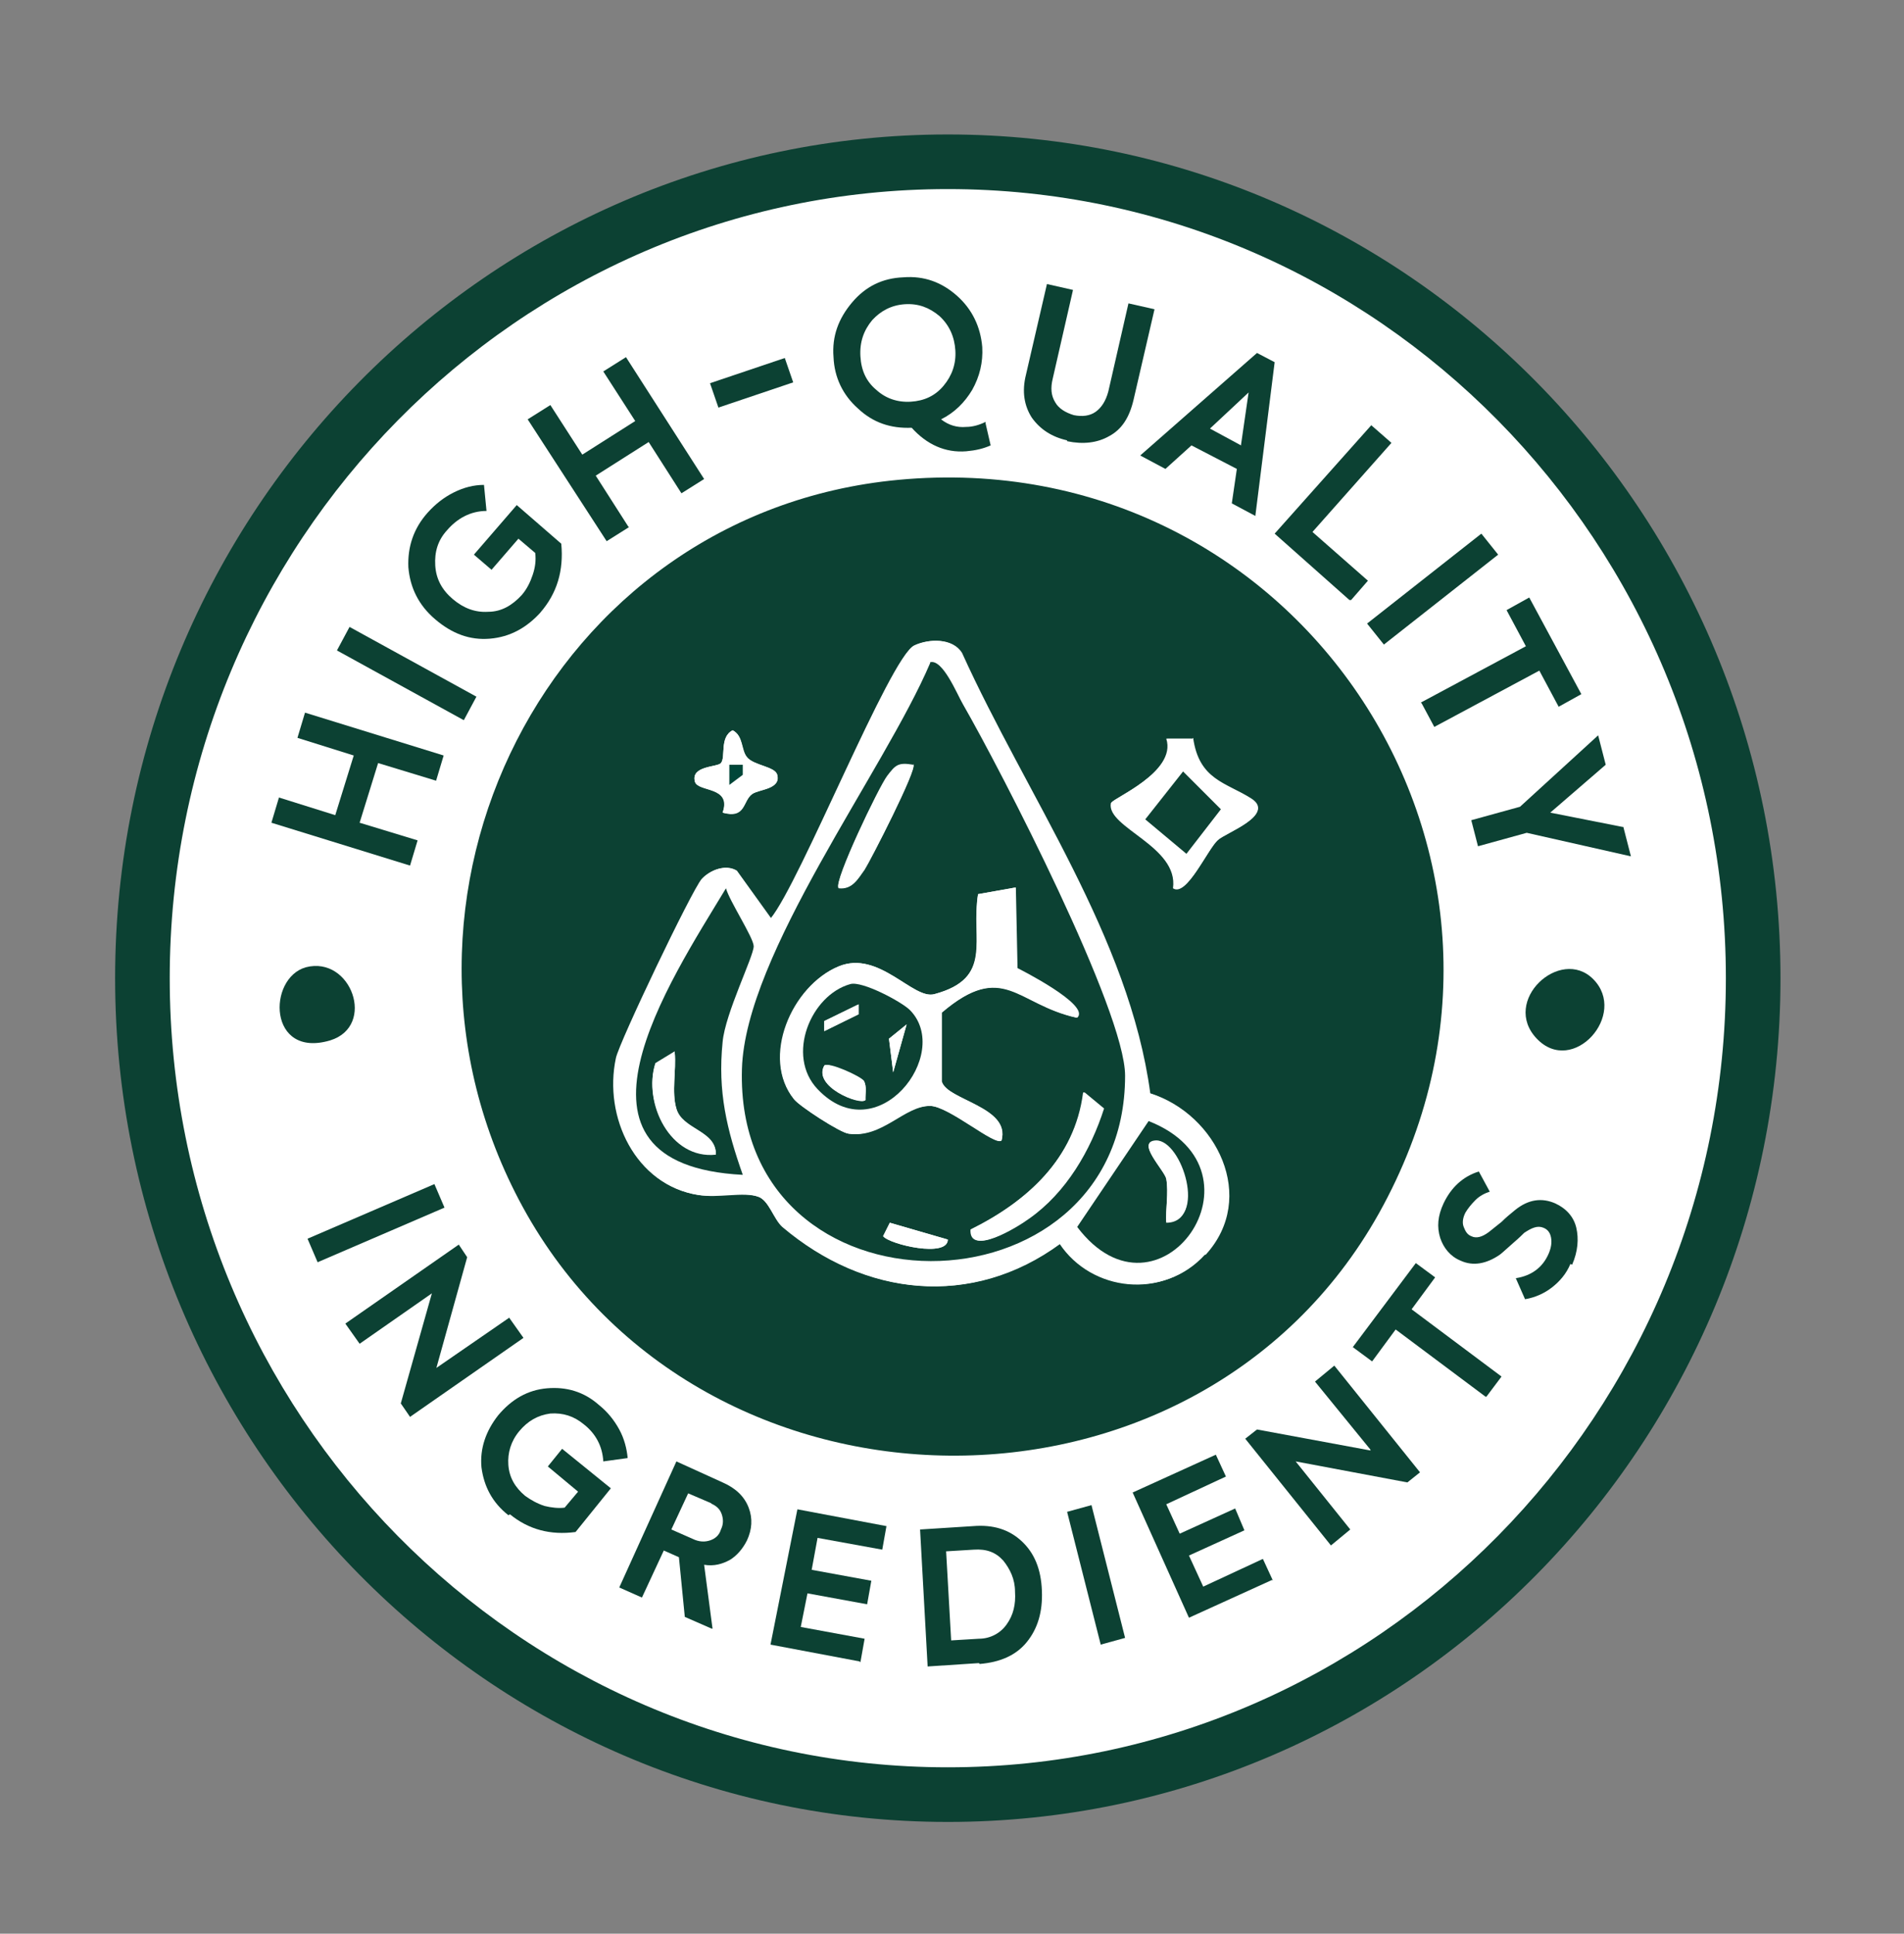 <?xml version="1.0" encoding="UTF-8"?>
<svg id="Layer_1" data-name="Layer 1" xmlns="http://www.w3.org/2000/svg" viewBox="0 0 22.66 23.01">
  <rect x="0" y="0" width="22.66" height="23.01" fill="#808080" stroke="none"/>
  <defs>
    <style>
      .cls-1 {
        fill: #0c4133;
      }

      .cls-2 {
        fill: #fff;
      }

      .cls-3 {
        fill: #004638;
      }
    </style>
  </defs>
  <ellipse class="cls-2" cx="11.28" cy="11.56" rx="9.55" ry="9.75"/>
  <g>
    <path class="cls-1" d="M10.69,5.71c4.79-.45,8.05,4.56,5.72,8.73-2.18,3.89-8.06,3.82-10.19-.08-1.99-3.65.31-8.26,4.47-8.65ZM14.34,14.93c.62-.68.13-1.67-.66-1.92-.25-1.86-1.47-3.54-2.24-5.24-.11-.18-.39-.17-.56-.09-.29.14-1.36,2.83-1.71,3.25l-.41-.57c-.13-.08-.32,0-.41.1-.12.14-.98,1.94-1.02,2.13-.15.7.23,1.51.98,1.63.22.03.53-.05.71.02.13.04.18.26.29.36.98.83,2.24.97,3.3.2.38.57,1.23.67,1.72.13ZM8.95,9.45c.08-.06.34-.05.3-.23-.03-.1-.28-.11-.36-.21-.07-.09-.04-.25-.17-.32-.16.08-.08.32-.14.39-.04.05-.36.03-.31.22.03.13.44.05.33.37.28.08.24-.14.35-.22ZM14.19,8.79h-.3c.13.39-.65.71-.66.76-.05.29.8.51.74,1.01.15.11.41-.47.53-.57.09-.08.69-.3.39-.49s-.62-.22-.69-.72Z"/>
    <path class="cls-1" d="M18.96,11.65c.42.42-.24,1.16-.67.71s.28-1.1.67-.71Z"/>
    <path class="cls-1" d="M3.64,11.51c.54-.14.84.7.29.87-.74.22-.75-.74-.29-.87Z"/>
    <path class="cls-2" d="M14.34,14.93c-.48.53-1.34.44-1.72-.13-1.05.77-2.32.63-3.3-.2-.11-.1-.17-.31-.29-.36-.19-.06-.49.02-.71-.02-.75-.11-1.13-.93-.98-1.63.04-.2.9-1.99,1.02-2.13.09-.11.28-.18.41-.1l.41.57c.35-.42,1.41-3.11,1.71-3.25.17-.08.45-.09.56.09.77,1.7,1.99,3.38,2.24,5.24.79.25,1.28,1.24.66,1.92ZM11.07,7.88c-.55,1.29-2.2,3.47-2.24,4.83-.09,3.06,4.56,3.01,4.56.08,0-.77-1.47-3.62-1.93-4.42-.07-.12-.24-.54-.39-.5ZM8.84,13.98c-.19-.54-.3-1-.24-1.58.03-.34.38-1.02.37-1.14,0-.1-.29-.54-.33-.69-.67,1.12-2.13,3.3.2,3.41ZM13.67,13.34l-.85,1.26c.96,1.28,2.34-.67.85-1.26Z"/>
    <path class="cls-2" d="M14.19,8.79c.07.5.38.53.69.72s-.3.4-.39.49c-.12.11-.37.68-.53.57.07-.5-.79-.72-.74-1.01,0-.05.79-.37.66-.77h.3ZM14.12,10.16l.41-.53-.45-.45-.45.57.49.41Z"/>
    <path class="cls-2" d="M8.95,9.45c-.11.08-.08.29-.35.22.12-.32-.29-.24-.33-.37-.05-.19.27-.17.31-.22.06-.07-.02-.31.14-.39.13.07.09.23.17.32.08.1.34.11.36.21.05.17-.22.17-.3.23ZM8.84,9.1h-.16s0,.24,0,.24l.16-.12v-.12Z"/>
    <path class="cls-1" d="M11.07,7.88c.15-.04.32.38.39.5.46.8,1.93,3.65,1.93,4.42,0,2.93-4.65,2.98-4.56-.08.04-1.37,1.69-3.54,2.24-4.83ZM10.87,9.1c-.18-.03-.21,0-.31.13-.1.13-.64,1.26-.58,1.33.16.03.23-.1.31-.22.07-.1.63-1.2.58-1.25ZM12.09,10.56l-.45.08c-.09.54.19,1-.52,1.19-.25.07-.66-.53-1.14-.33-.55.23-.92,1.09-.53,1.58.06.08.55.4.65.41.4.05.66-.34.97-.33.22,0,.78.49.85.41.1-.4-.64-.48-.72-.7v-.82c.75-.62.89-.1,1.61.06.17-.15-.69-.54-.71-.59l-.02-.96ZM12.9,13c-.11.79-.67,1.29-1.34,1.63-.02.32.54-.02.69-.13.44-.31.73-.81.89-1.31l-.23-.19ZM10.59,14.55l-.08.16c.08.1.77.26.77.04l-.69-.2Z"/>
    <path class="cls-1" d="M8.84,13.98c-2.33-.12-.87-2.3-.2-3.41.04.15.33.59.33.69,0,.12-.34.8-.37,1.14-.06.59.05,1.04.24,1.58ZM8.03,12.52l-.23.14c-.15.47.18,1.14.72,1.08,0-.28-.4-.29-.47-.54-.06-.2,0-.46-.02-.67Z"/>
    <path class="cls-1" d="M13.67,13.34c1.5.59.12,2.54-.85,1.26l.85-1.26ZM13.88,14.55c.48,0,.18-.98-.12-.97-.25,0,.1.35.12.45.03.17-.01.36,0,.53Z"/>
    <polygon class="cls-1" points="14.12 10.16 13.63 9.75 14.08 9.18 14.53 9.63 14.12 10.16"/>
    <polygon class="cls-3" points="8.84 9.1 8.84 9.22 8.68 9.34 8.68 9.1 8.84 9.1"/>
    <path class="cls-2" d="M12.09,10.56l.02.96s.88.44.71.59c-.72-.16-.87-.69-1.61-.06v.82c.07.23.82.3.71.7-.07.07-.63-.41-.85-.41-.31,0-.57.39-.97.33-.1-.01-.59-.33-.65-.41-.4-.49-.03-1.35.53-1.58.48-.2.88.4,1.14.33.71-.19.44-.65.52-1.19l.45-.08ZM10.12,11.71c-.47.13-.77.85-.39,1.25.71.75,1.61-.42,1.1-.94-.1-.1-.57-.35-.71-.31Z"/>
    <path class="cls-2" d="M12.9,13l.23.19c-.16.5-.45,1-.89,1.31-.15.11-.71.45-.69.13.67-.33,1.24-.84,1.34-1.63Z"/>
    <path class="cls-2" d="M10.87,9.1c.05.05-.51,1.14-.58,1.25-.08.11-.15.24-.31.22-.06-.07.48-1.2.58-1.33.1-.14.13-.16.31-.13Z"/>
    <path class="cls-2" d="M10.59,14.55l.69.2c0,.22-.69.06-.77-.04l.08-.16Z"/>
    <path class="cls-2" d="M8.03,12.52c.02.21-.04.47.02.67.07.25.47.26.47.54-.54.05-.87-.62-.72-1.08l.23-.14Z"/>
    <path class="cls-2" d="M13.88,14.55c-.01-.17.03-.36,0-.53-.02-.1-.37-.44-.12-.45.31,0,.61.97.12.97Z"/>
    <path class="cls-1" d="M10.12,11.71c.14-.04.61.21.71.31.51.52-.39,1.69-1.1.94-.38-.4-.08-1.12.39-1.25ZM10.22,11.95l-.41.2v.12s.4-.2.4-.2v-.12ZM10.79,12.19l-.21.17.05.4.16-.57ZM10.28,12.86s-.42-.23-.47-.18c-.14.25.42.47.49.41,0-.07.02-.16-.02-.23Z"/>
    <path class="cls-2" d="M10.28,12.86c.04.07.01.15.02.23-.06.07-.63-.16-.49-.41.05-.05.44.13.47.18Z"/>
    <polygon class="cls-2" points="10.22 11.95 10.22 12.07 9.81 12.27 9.81 12.15 10.22 11.95"/>
    <polygon class="cls-2" points="10.79 12.19 10.63 12.76 10.58 12.36 10.79 12.19"/>
  </g>
  <path class="cls-1" d="M11.28,21.68c-5.46,0-9.91-4.5-9.91-10.04S5.82,1.6,11.28,1.6s9.91,4.5,9.91,10.04-4.44,10.04-9.91,10.04ZM11.28,2.25C6.17,2.25,2.02,6.46,2.02,11.64s4.15,9.39,9.26,9.39,9.26-4.21,9.26-9.39S16.39,2.25,11.28,2.25Z"/>
  <g>
    <path class="cls-1" d="M3.66,14.74l1.51-.65.12.28-1.51.65-.12-.28Z"/>
    <path class="cls-1" d="M5.19,16.28l.87-.6.17.24-1.35.94-.11-.16.37-1.31-.86.6-.17-.24,1.35-.94.1.15-.37,1.33Z"/>
    <path class="cls-1" d="M6.05,18.03c-.19-.15-.29-.34-.32-.57-.02-.22.05-.43.2-.62.16-.19.35-.3.58-.32.23-.02.44.04.62.2.1.08.18.18.24.29.06.11.09.23.1.34l-.29.04c-.01-.18-.09-.33-.23-.44-.12-.1-.25-.14-.4-.13-.15.02-.27.09-.37.21-.1.12-.14.26-.13.4.01.15.08.27.2.37.07.05.14.09.23.12.08.02.17.03.24.02l.16-.19-.36-.3.17-.21.58.47-.42.52c-.3.04-.56-.03-.78-.21Z"/>
    <path class="cls-1" d="M8.47,19.38l-.32-.14-.07-.71-.18-.08-.26.56-.27-.12.68-1.5.55.25c.16.07.26.17.31.3s.04.26-.02.39c-.05.1-.12.18-.2.23-.09.05-.19.08-.31.06l.1.76ZM8.47,17.89l-.28-.12-.2.43.25.11c.08.04.15.04.21.02.06-.02.11-.06.13-.13.03-.06.03-.12.01-.18-.02-.06-.06-.1-.13-.13Z"/>
    <path class="cls-1" d="M10.23,19.77l-1.06-.2.32-1.61,1.06.2-.05.28-.77-.14-.07.38.71.13-.05.28-.71-.13-.08.4.76.14-.05.28Z"/>
    <path class="cls-1" d="M11.65,19.79l-.61.04-.09-1.63.63-.04c.24-.02.43.04.58.18.15.14.23.33.24.59.01.25-.05.45-.18.61-.13.16-.32.24-.56.26ZM11.26,18.46l.06,1.06.33-.02c.14,0,.26-.07.33-.17.08-.11.11-.24.1-.39,0-.15-.06-.27-.14-.37-.09-.1-.2-.14-.35-.13l-.33.02Z"/>
    <path class="cls-1" d="M13.1,19.57l-.4-1.58.29-.08.4,1.58-.29.08Z"/>
    <path class="cls-1" d="M15.14,18.8l-.99.45-.67-1.49.99-.45.12.26-.71.33.16.35.66-.3.11.26-.66.3.17.37.71-.33.12.26Z"/>
    <path class="cls-1" d="M16.31,17.25l-.66-.81.23-.19,1.02,1.27-.15.12-1.33-.25.65.81-.23.19-1.02-1.27.14-.11,1.35.25Z"/>
    <path class="cls-1" d="M17.68,16.62l-1.07-.8-.28.38-.23-.17.75-1,.23.17-.28.38,1.07.8-.18.24Z"/>
    <path class="cls-1" d="M18.69,15.04c-.05.12-.13.21-.22.28-.09.07-.2.12-.32.14l-.11-.25c.19-.03.32-.13.39-.29.03-.07.04-.13.03-.19-.01-.06-.04-.1-.09-.12-.07-.03-.14,0-.23.06-.02.02-.06.06-.13.12-.07.06-.12.11-.16.14-.16.11-.32.14-.47.07-.12-.05-.2-.15-.24-.27-.04-.13-.03-.26.04-.41.09-.19.23-.32.42-.38l.13.24c-.06.02-.12.05-.17.1-.05.05-.09.1-.12.15-.03.06-.04.12-.02.17s.04.09.09.11c.06.03.13.01.21-.05l.15-.12c.05-.05.11-.1.16-.14.16-.13.32-.15.48-.08.13.06.22.16.25.29s.02.28-.05.44Z"/>
  </g>
  <g>
    <path class="cls-1" d="M4.97,10l-.09.3-1.65-.51.09-.3.67.21.22-.71-.67-.21.09-.3,1.65.51-.09.3-.69-.21-.22.71.69.21Z"/>
    <path class="cls-1" d="M5.52,8.57l-1.51-.83.15-.28,1.51.83-.15.28Z"/>
    <path class="cls-1" d="M6.44,7.28c-.17.19-.37.3-.61.32-.24.02-.45-.06-.65-.23-.2-.17-.3-.38-.32-.62-.01-.24.06-.46.23-.65.09-.1.19-.18.31-.24s.24-.09.36-.09l.03.31c-.19,0-.35.09-.47.23-.11.12-.15.26-.14.42.01.16.08.29.21.4.13.11.27.16.42.15.16,0,.29-.08.4-.2.06-.07.1-.15.13-.24.03-.09.04-.17.03-.26l-.2-.17-.32.37-.21-.18.51-.59.53.46c.03.32-.05.59-.25.82Z"/>
    <path class="cls-1" d="M7.49,6.27l-.27.17-.94-1.45.27-.17.38.59.63-.4-.38-.59.27-.17.93,1.45-.27.17-.39-.61-.63.4.39.61Z"/>
    <path class="cls-1" d="M9.44,4.55l-.89.3-.1-.29.89-.3.1.29Z"/>
    <path class="cls-1" d="M11.73,5.04l.06.26c-.09.04-.18.06-.29.07-.25.02-.47-.08-.65-.28-.25.01-.46-.06-.64-.23-.18-.16-.28-.37-.29-.61-.02-.25.06-.46.22-.65.16-.19.36-.29.61-.3.25-.02.46.06.64.22.18.16.28.37.3.61.01.18-.03.35-.12.51-.09.15-.21.27-.37.35.09.07.19.1.3.09.07,0,.15-.02.23-.06ZM10.24,4.24c.01.17.07.3.19.4.11.1.25.15.41.14.16-.01.29-.07.39-.19.1-.12.15-.26.14-.42-.01-.16-.07-.3-.19-.41-.12-.1-.25-.15-.41-.14-.16.01-.29.08-.39.19-.1.12-.15.26-.14.43Z"/>
    <path class="cls-1" d="M12.7,5.24c-.18-.04-.32-.13-.42-.27-.09-.14-.12-.31-.07-.51l.25-1.08.31.07-.24,1.05c-.03.12-.02.21.03.29.04.07.12.12.22.15.1.02.19.01.26-.04.07-.05.12-.13.15-.24l.24-1.05.31.07-.25,1.08c-.05.21-.14.35-.29.43-.14.08-.31.1-.5.06Z"/>
    <path class="cls-1" d="M14.96,6.15l-.3-.16.06-.41-.54-.28-.31.28-.3-.16,1.39-1.22.21.11-.23,1.83ZM14.77,5.29l.09-.62-.46.43.37.2Z"/>
    <path class="cls-1" d="M16.06,7.14l-.89-.79,1.15-1.29.24.21-.94,1.06.66.58-.2.23Z"/>
    <path class="cls-1" d="M16.27,7.42l1.36-1.07.2.25-1.36,1.07-.2-.25Z"/>
    <path class="cls-1" d="M16.91,8.36l1.25-.67-.23-.43.27-.15.62,1.15-.27.15-.23-.43-1.25.67-.15-.28Z"/>
    <path class="cls-1" d="M19.32,9.84l.09.35-1.24-.28-.58.16-.08-.31.58-.16.93-.85.09.35-.66.57.86.17Z"/>
  </g>
</svg>
